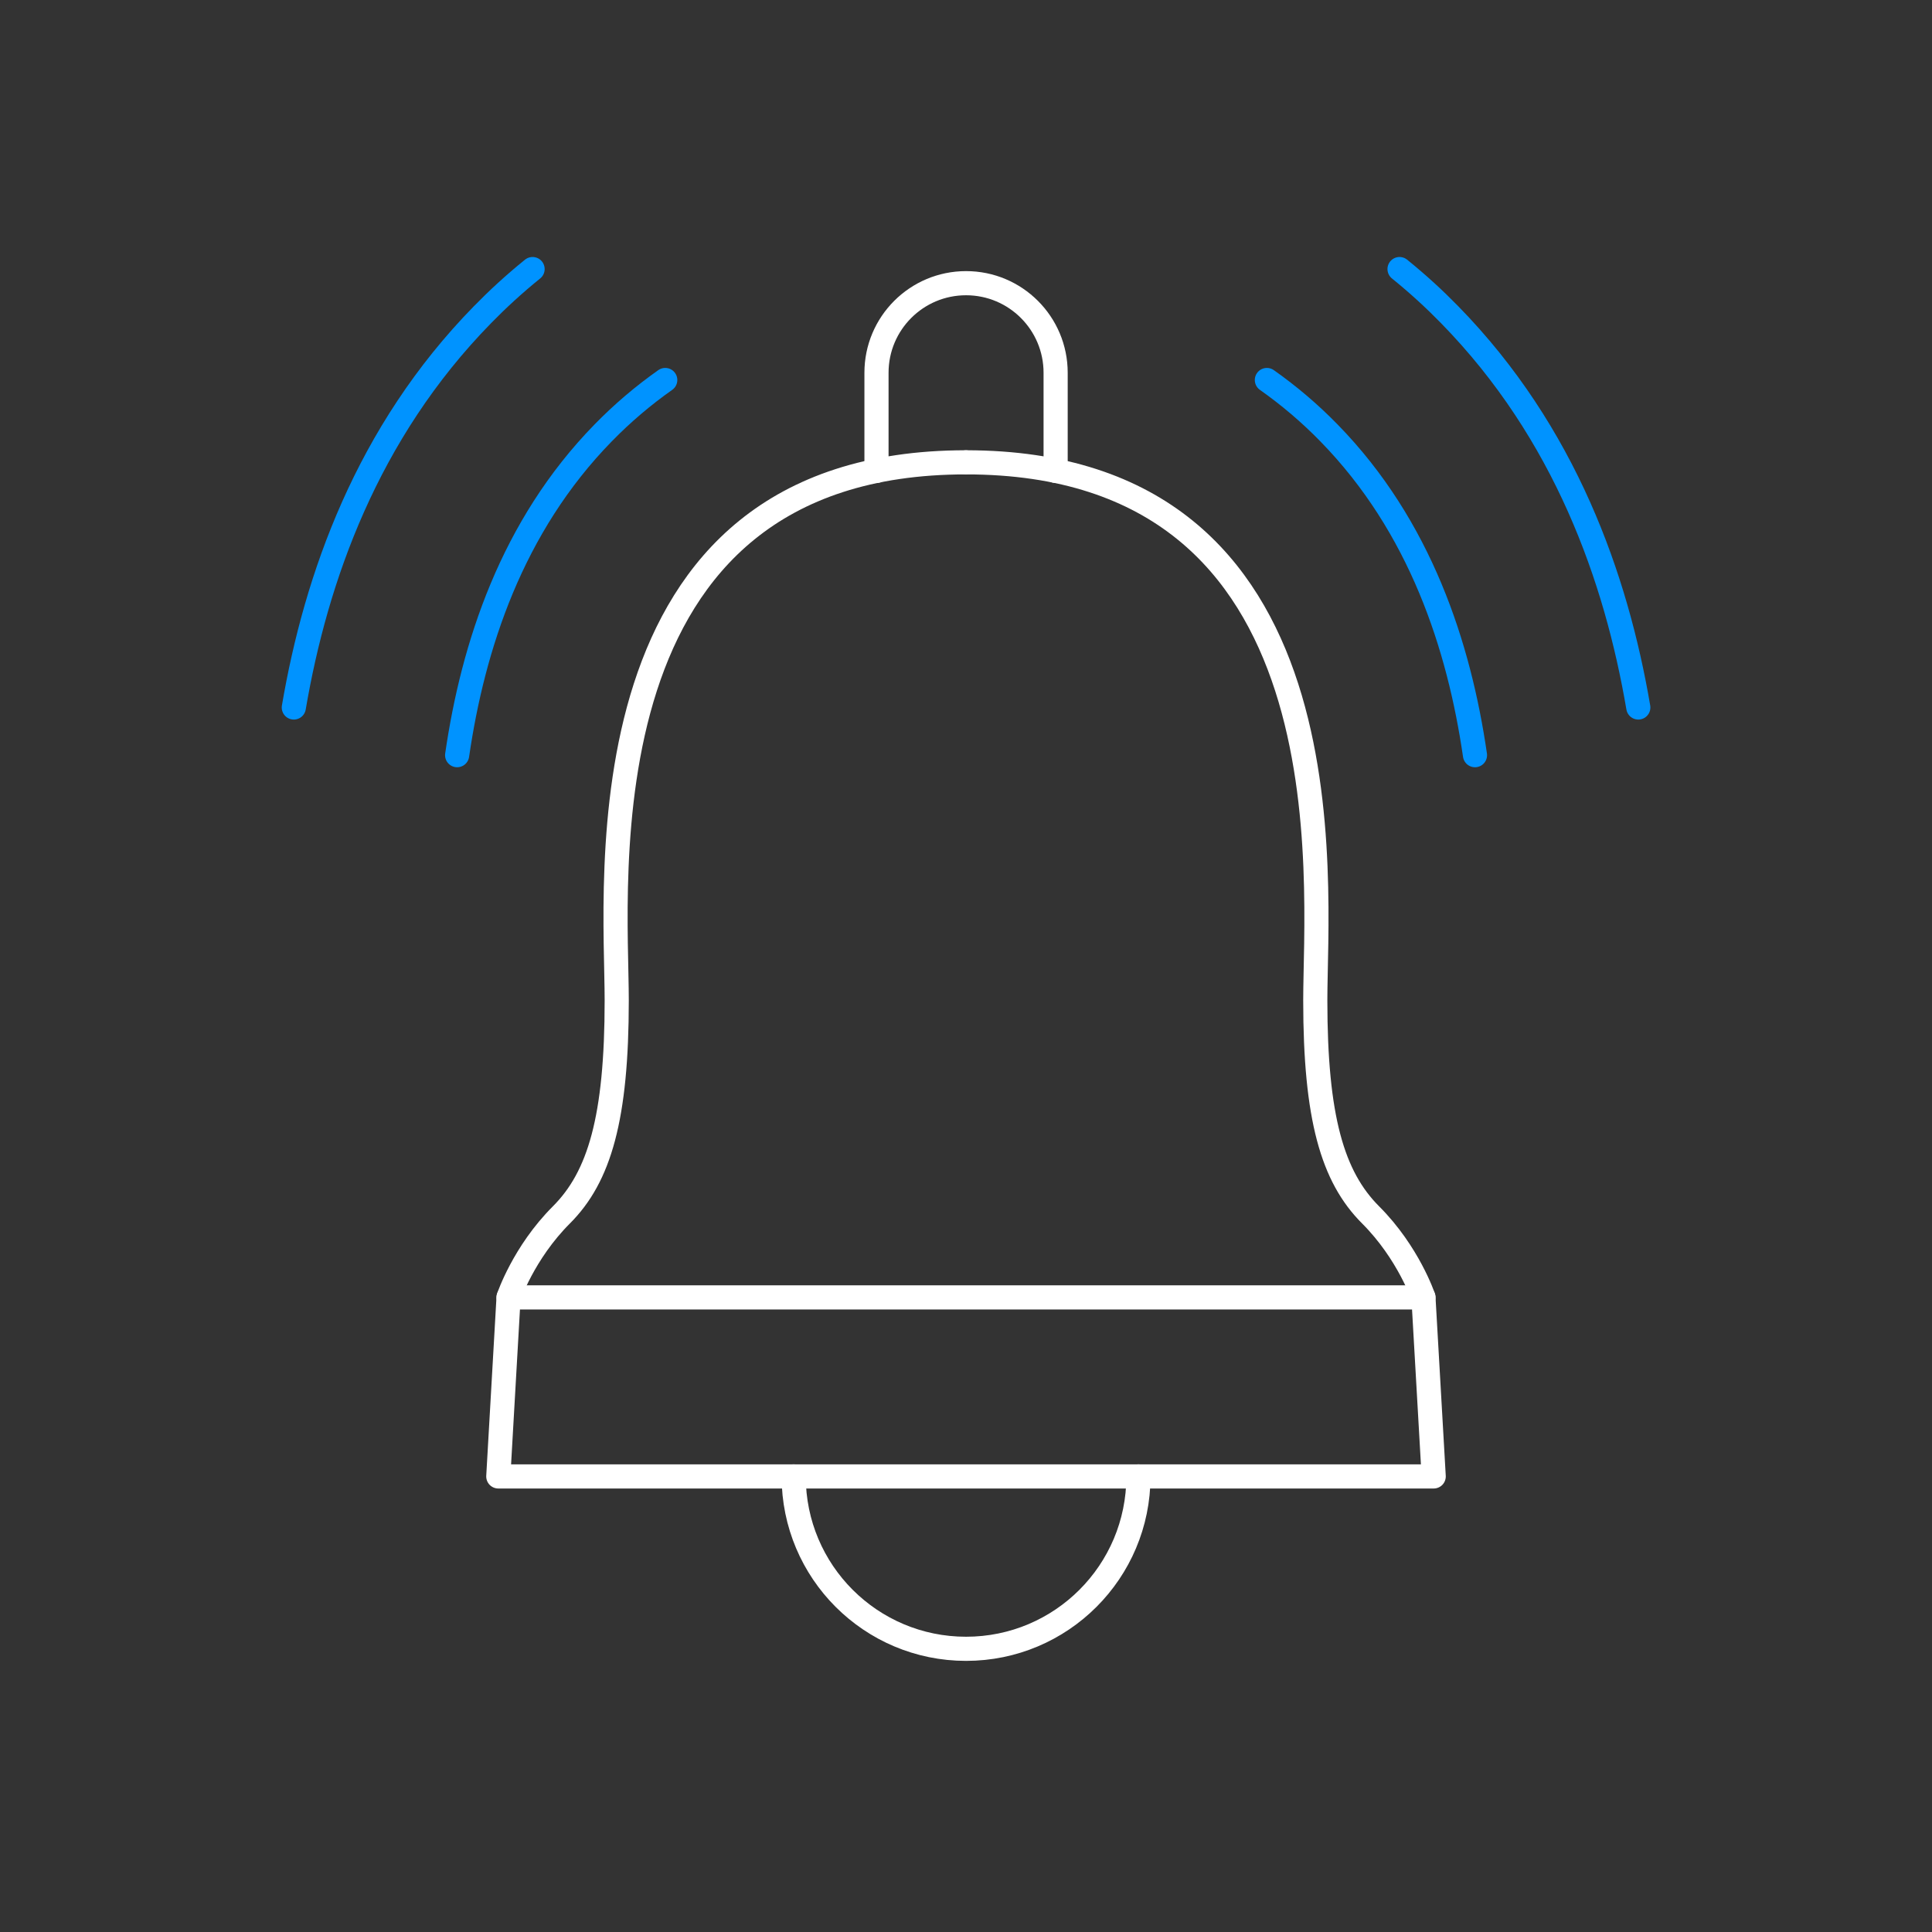 <?xml version="1.0" encoding="UTF-8"?> <svg xmlns="http://www.w3.org/2000/svg" id="Path" width="160.05" height="160.05" viewBox="0 0 160.05 160.05"><rect x="0" y="0" width="160.05" height="160.05" fill="#333333" stroke="none"/><path d="m37.87,62.56c1.31-9.01,4.52-18.95,12.1-26.7,1.59-1.63,3.31-3.09,5.14-4.38" fill="none" stroke="#0093ff" stroke-linecap="round" stroke-linejoin="round" stroke-width="2"></path><path d="m24.34,58.61c1.83-10.73,6.06-22.77,15.63-32.54,1.21-1.24,2.59-2.52,4.15-3.78" fill="none" stroke="#0093ff" stroke-linecap="round" stroke-linejoin="round" stroke-width="2"></path><path d="m115.94,22.29c1.56,1.26,2.94,2.54,4.15,3.78,9.57,9.78,13.8,21.81,15.63,32.54" fill="none" stroke="#0093ff" stroke-linecap="round" stroke-linejoin="round" stroke-width="2"></path><path d="m104.95,31.48c1.83,1.29,3.55,2.75,5.14,4.38,7.58,7.75,10.79,17.69,12.1,26.7" fill="none" stroke="#0093ff" stroke-linecap="round" stroke-linejoin="round" stroke-width="2"></path><polygon points="118.77 122.31 41.28 122.31 42.13 107.48 117.92 107.48 118.77 122.31" fill="none" stroke="#fff" stroke-linecap="round" stroke-linejoin="round" stroke-width="2"></polygon><path d="m94.31,122.31c0,7.89-6.39,14.28-14.28,14.28s-14.28-6.39-14.28-14.28" fill="none" stroke="#fff" stroke-linecap="round" stroke-linejoin="round" stroke-width="2"></path><path d="m72.61,39.01v-8.13c0-4.1,3.32-7.42,7.42-7.42s7.42,3.32,7.42,7.42v8.13" fill="none" stroke="#fff" stroke-linecap="round" stroke-linejoin="round" stroke-width="2"></path><path d="m42.13,107.48s1.23-3.69,4.38-6.84c3.15-3.15,4.58-8.02,4.58-17.77s-3.32-44.57,28.93-44.57" fill="none" stroke="#fff" stroke-linecap="round" stroke-linejoin="round" stroke-width="2"></path><path d="m117.92,107.48s-1.23-3.69-4.38-6.84c-3.15-3.15-4.58-8.02-4.58-17.77s3.32-44.57-28.93-44.57" fill="none" stroke="#fff" stroke-linecap="round" stroke-linejoin="round" stroke-width="2"></path></svg> 
